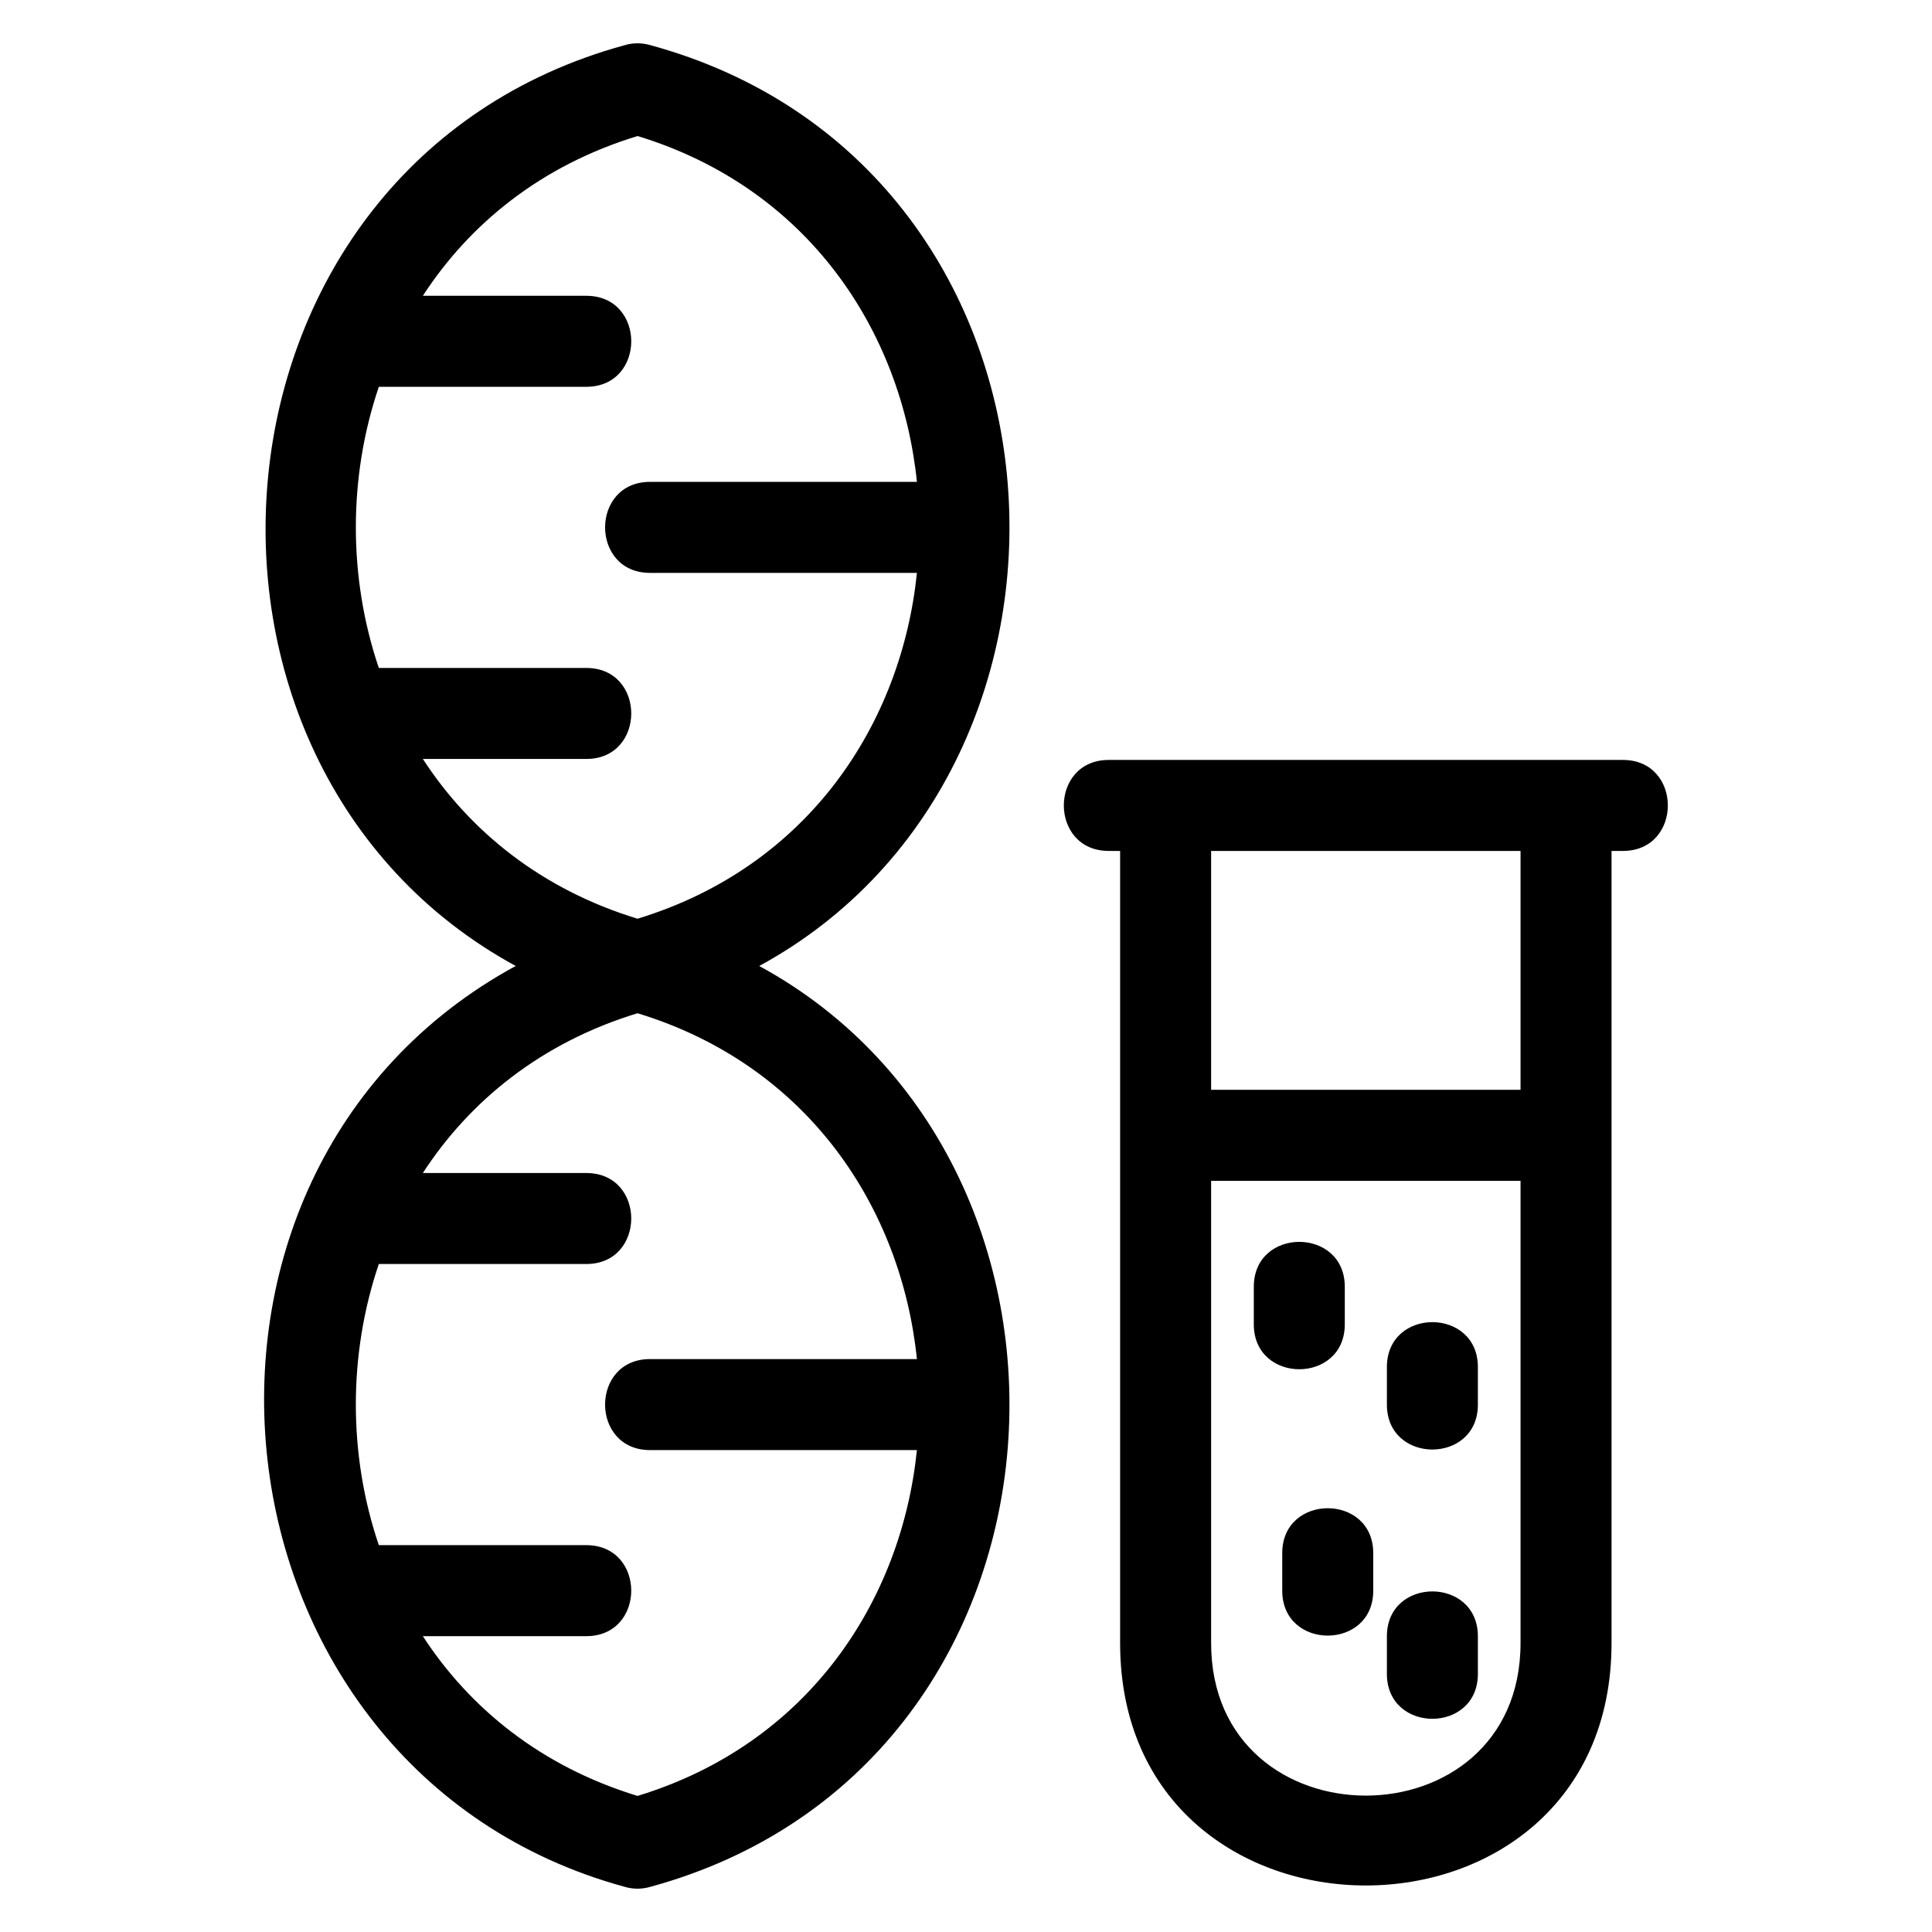 <?xml version="1.0" encoding="UTF-8"?>
<!-- Uploaded to: ICON Repo, www.svgrepo.com, Generator: ICON Repo Mixer Tools -->
<svg fill="#000000" width="800px" height="800px" version="1.1" viewBox="144 144 512 512" xmlns="http://www.w3.org/2000/svg">
 <path d="m312.96 387.47c45.246-13.805 69.926-51.633 74.035-91.652h-70.734c-15.875 0-15.875-24.117 0-24.117h70.734c-4.113-40.016-28.789-77.852-74.035-91.652-25.512 7.777-44.461 23.203-56.898 42.34h43.32c15.875 0 15.875 24.117 0 24.117h-54.988c-8.121 23.926-8.121 50.574 0 74.508h54.988c15.875 0 15.875 24.117 0 24.117h-43.32c12.438 19.137 31.395 34.555 56.898 42.34zm163.31 97.543c0-15.875 24.113-15.875 24.113 0v9.949c0 15.871-24.113 15.871-24.113 0zm35.27 92.633c0-15.875 24.113-15.875 24.113 0v9.949c0 15.875-24.113 15.875-24.113 0zm-27.734-22.047c0-15.875 24.117-15.875 24.117 0v9.949c0 15.871-24.117 15.871-24.117 0zm27.734-49.312c0-15.875 24.113-15.875 24.113 0v9.949c0 15.875-24.113 15.875-24.113 0zm-46.582-73.473h82v-63.309h-82zm82 24.117h-82v122.48c0 53.926 82 53.926 82 0zm-109.13-87.426c-15.875 0-15.875-24.113 0-24.113h136.26c15.875 0 15.875 24.113 0 24.113h-3.016v209.91c0 85.676-130.23 85.676-130.23 0v-209.91zm-128.27-213.54c2.047-0.605 4.285-0.672 6.504-0.078 116.65 31.562 126.42 191.16 29.145 244.11 97.273 52.949 87.504 212.54-29.145 244.11-2.219 0.594-4.457 0.531-6.504-0.078-112.7-30.789-130.04-188.96-28.895-244.04-98.227-53.5-86.207-212.58 28.895-244.02zm6.699 372.32c-15.875 0-15.875-24.117 0-24.117h70.734c-4.113-40.016-28.789-77.844-74.035-91.652-25.512 7.785-44.461 23.207-56.898 42.344h43.32c15.875 0 15.875 24.113 0 24.113h-54.988c-8.121 23.934-8.121 50.574 0 74.508h54.988c15.875 0 15.875 24.117 0 24.117h-43.32c12.438 19.137 31.395 34.562 56.898 42.34 45.246-13.801 69.926-51.633 74.035-91.652z"/>
</svg>
